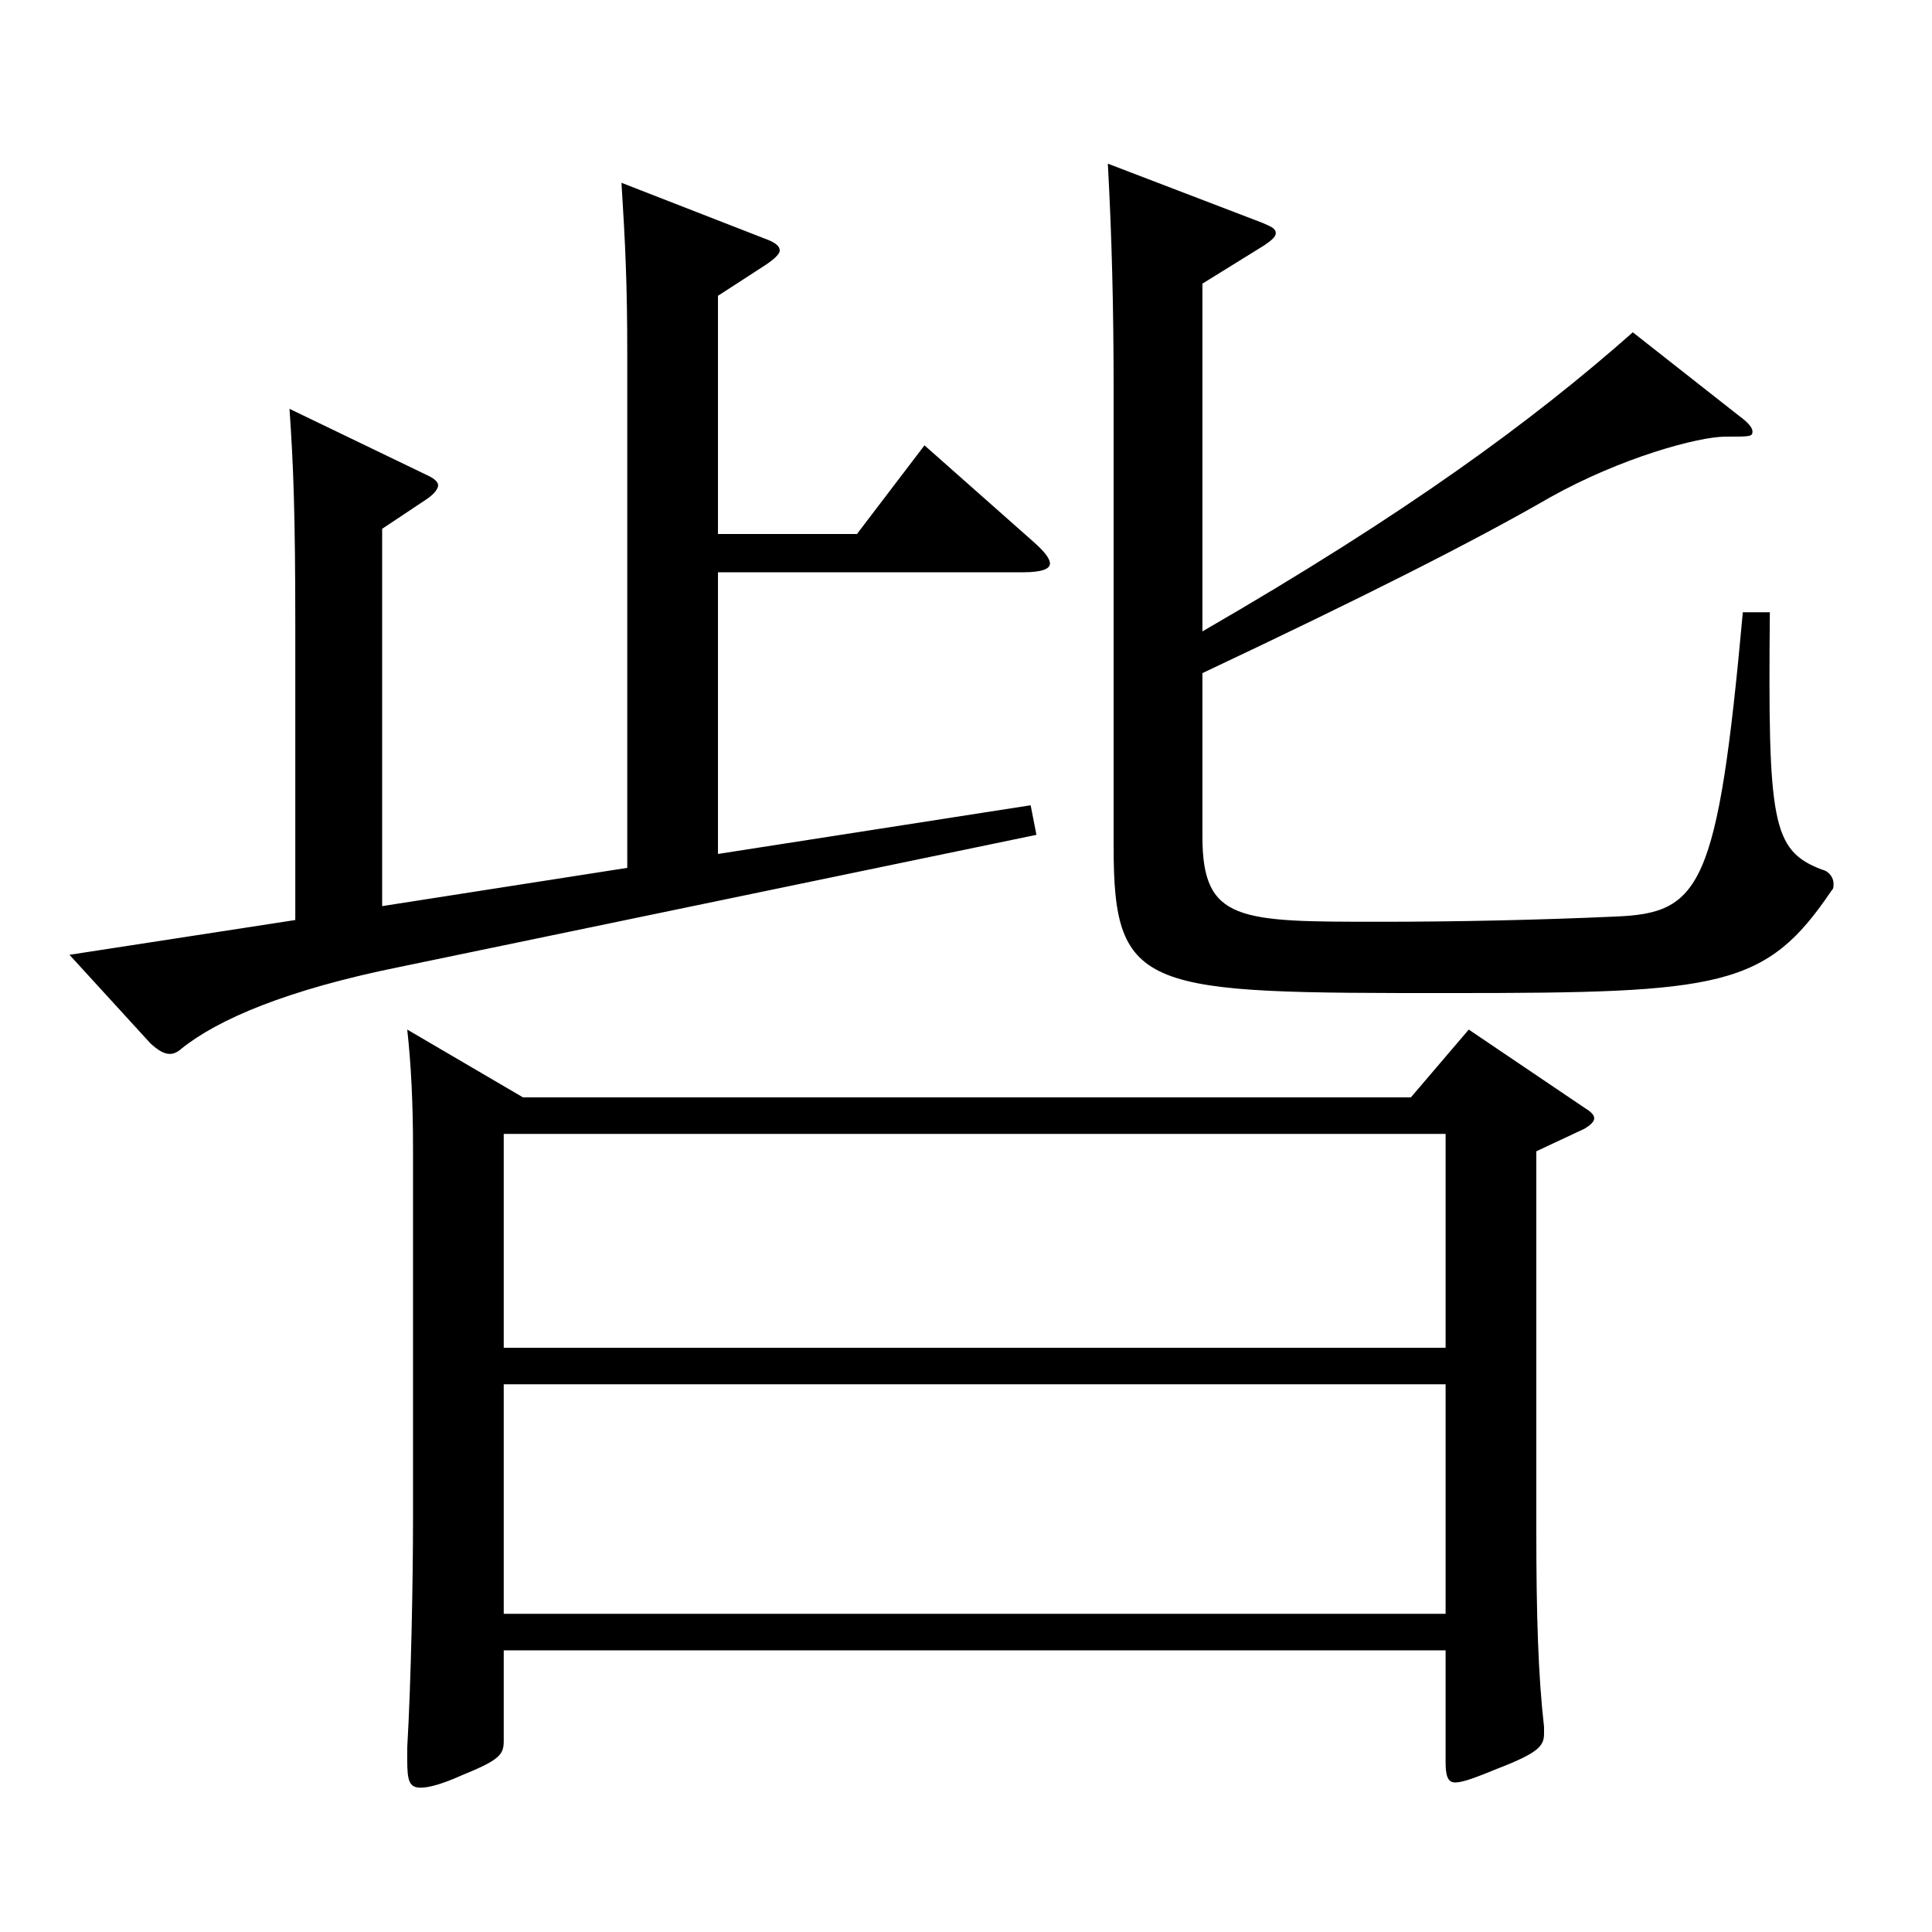 <?xml version="1.0" encoding="utf-8"?>
<!-- Generator: Adobe Illustrator 16.0.0, SVG Export Plug-In . SVG Version: 6.00 Build 0)  -->
<!DOCTYPE svg PUBLIC "-//W3C//DTD SVG 1.1//EN" "http://www.w3.org/Graphics/SVG/1.1/DTD/svg11.dtd">
<svg version="1.1" id="图层_1" xmlns="http://www.w3.org/2000/svg" xmlns:xlink="http://www.w3.org/1999/xlink" x="0px" y="0px"
	 width="1000px" height="1000px" viewBox="0 0 1000 1000" enable-background="new 0 0 1000 1000" xml:space="preserve">
<path d="M371.621,296.208v145.799l161.837-25.2l2.997,15.3l-329.667,68.399c-57.942,11.7-93.905,27-112.887,42.3
	c-1.998,1.8-3.996,2.7-5.994,2.7c-2.997,0-5.993-1.8-9.989-5.399l-41.958-45.9l116.882-18V324.107
	c0-58.5-0.999-83.699-2.997-112.499l70.929,34.199c3.996,1.801,5.994,3.601,5.994,5.4s-1.998,4.5-5.994,7.2l-22.977,15.3v195.299
	l126.872-19.8V182.809c0-35.1-0.999-56.7-2.997-88.199l73.926,28.8c4.995,1.8,7.991,3.6,7.991,6.3c0,1.8-2.996,4.5-6.992,7.199
	l-24.976,16.2v123.3h71.928l34.965-45.9l56.942,50.4c4.995,4.5,7.992,8.1,7.992,10.8c0,2.699-3.996,4.5-13.985,4.5H371.621z
	 M748.242,854.204H260.733v46.8c0,7.199-1.998,9.899-21.978,18c-9.99,4.499-16.983,6.3-20.979,6.3c-5.994,0-6.992-3.601-6.992-14.4
	v-6.3c1.997-34.2,2.996-86.399,2.996-118.799V595.006c0-24.3-0.999-44.1-2.996-62.1l59.939,35.1H730.26l29.97-35.1l59.939,40.5
	c2.997,1.8,4.995,3.6,4.995,5.399s-1.998,3.6-4.995,5.4l-24.975,11.699v196.199c0,44.1,0.999,75.6,3.996,101.699v3.6
	c0,6.3-2.997,9.9-23.976,18c-10.989,4.5-17.982,7.2-21.978,7.2c-3.996,0-4.995-3.6-4.995-10.8V854.204z M260.733,697.604h487.509
	V586.905H260.733V697.604z M748.242,716.505H260.733v118.799h487.509V716.505z M622.369,326.808
	c105.893-61.2,170.827-108.899,222.775-154.799l54.944,43.199c4.995,3.601,6.993,6.3,6.993,8.101c0,2.699-0.999,2.699-13.986,2.699
	c-13.985,0-53.945,10.8-90.908,31.5c-38.961,22.5-95.903,51.3-179.818,90.899v84.6c0,44.1,18.98,44.1,91.907,44.1
	c38.961,0,81.917-0.9,121.877-2.7c43.956-1.8,52.946-14.399,65.934-157.499h13.985c-0.999,108.899,0.999,123.3,26.974,133.199
	c3.995,0.9,5.993,4.5,5.993,7.2c0,1.8,0,2.7-0.999,3.6c-33.966,50.4-56.942,53.1-196.801,53.1c-158.84,0-174.824,0-174.824-75.6
	V203.508c0-45.899-0.999-81.899-2.997-118.799l79.92,30.6c3.996,1.801,6.992,2.7,6.992,5.4c0,1.8-1.998,3.6-5.993,6.3l-31.968,19.8
	V326.808z"/>
</svg>
